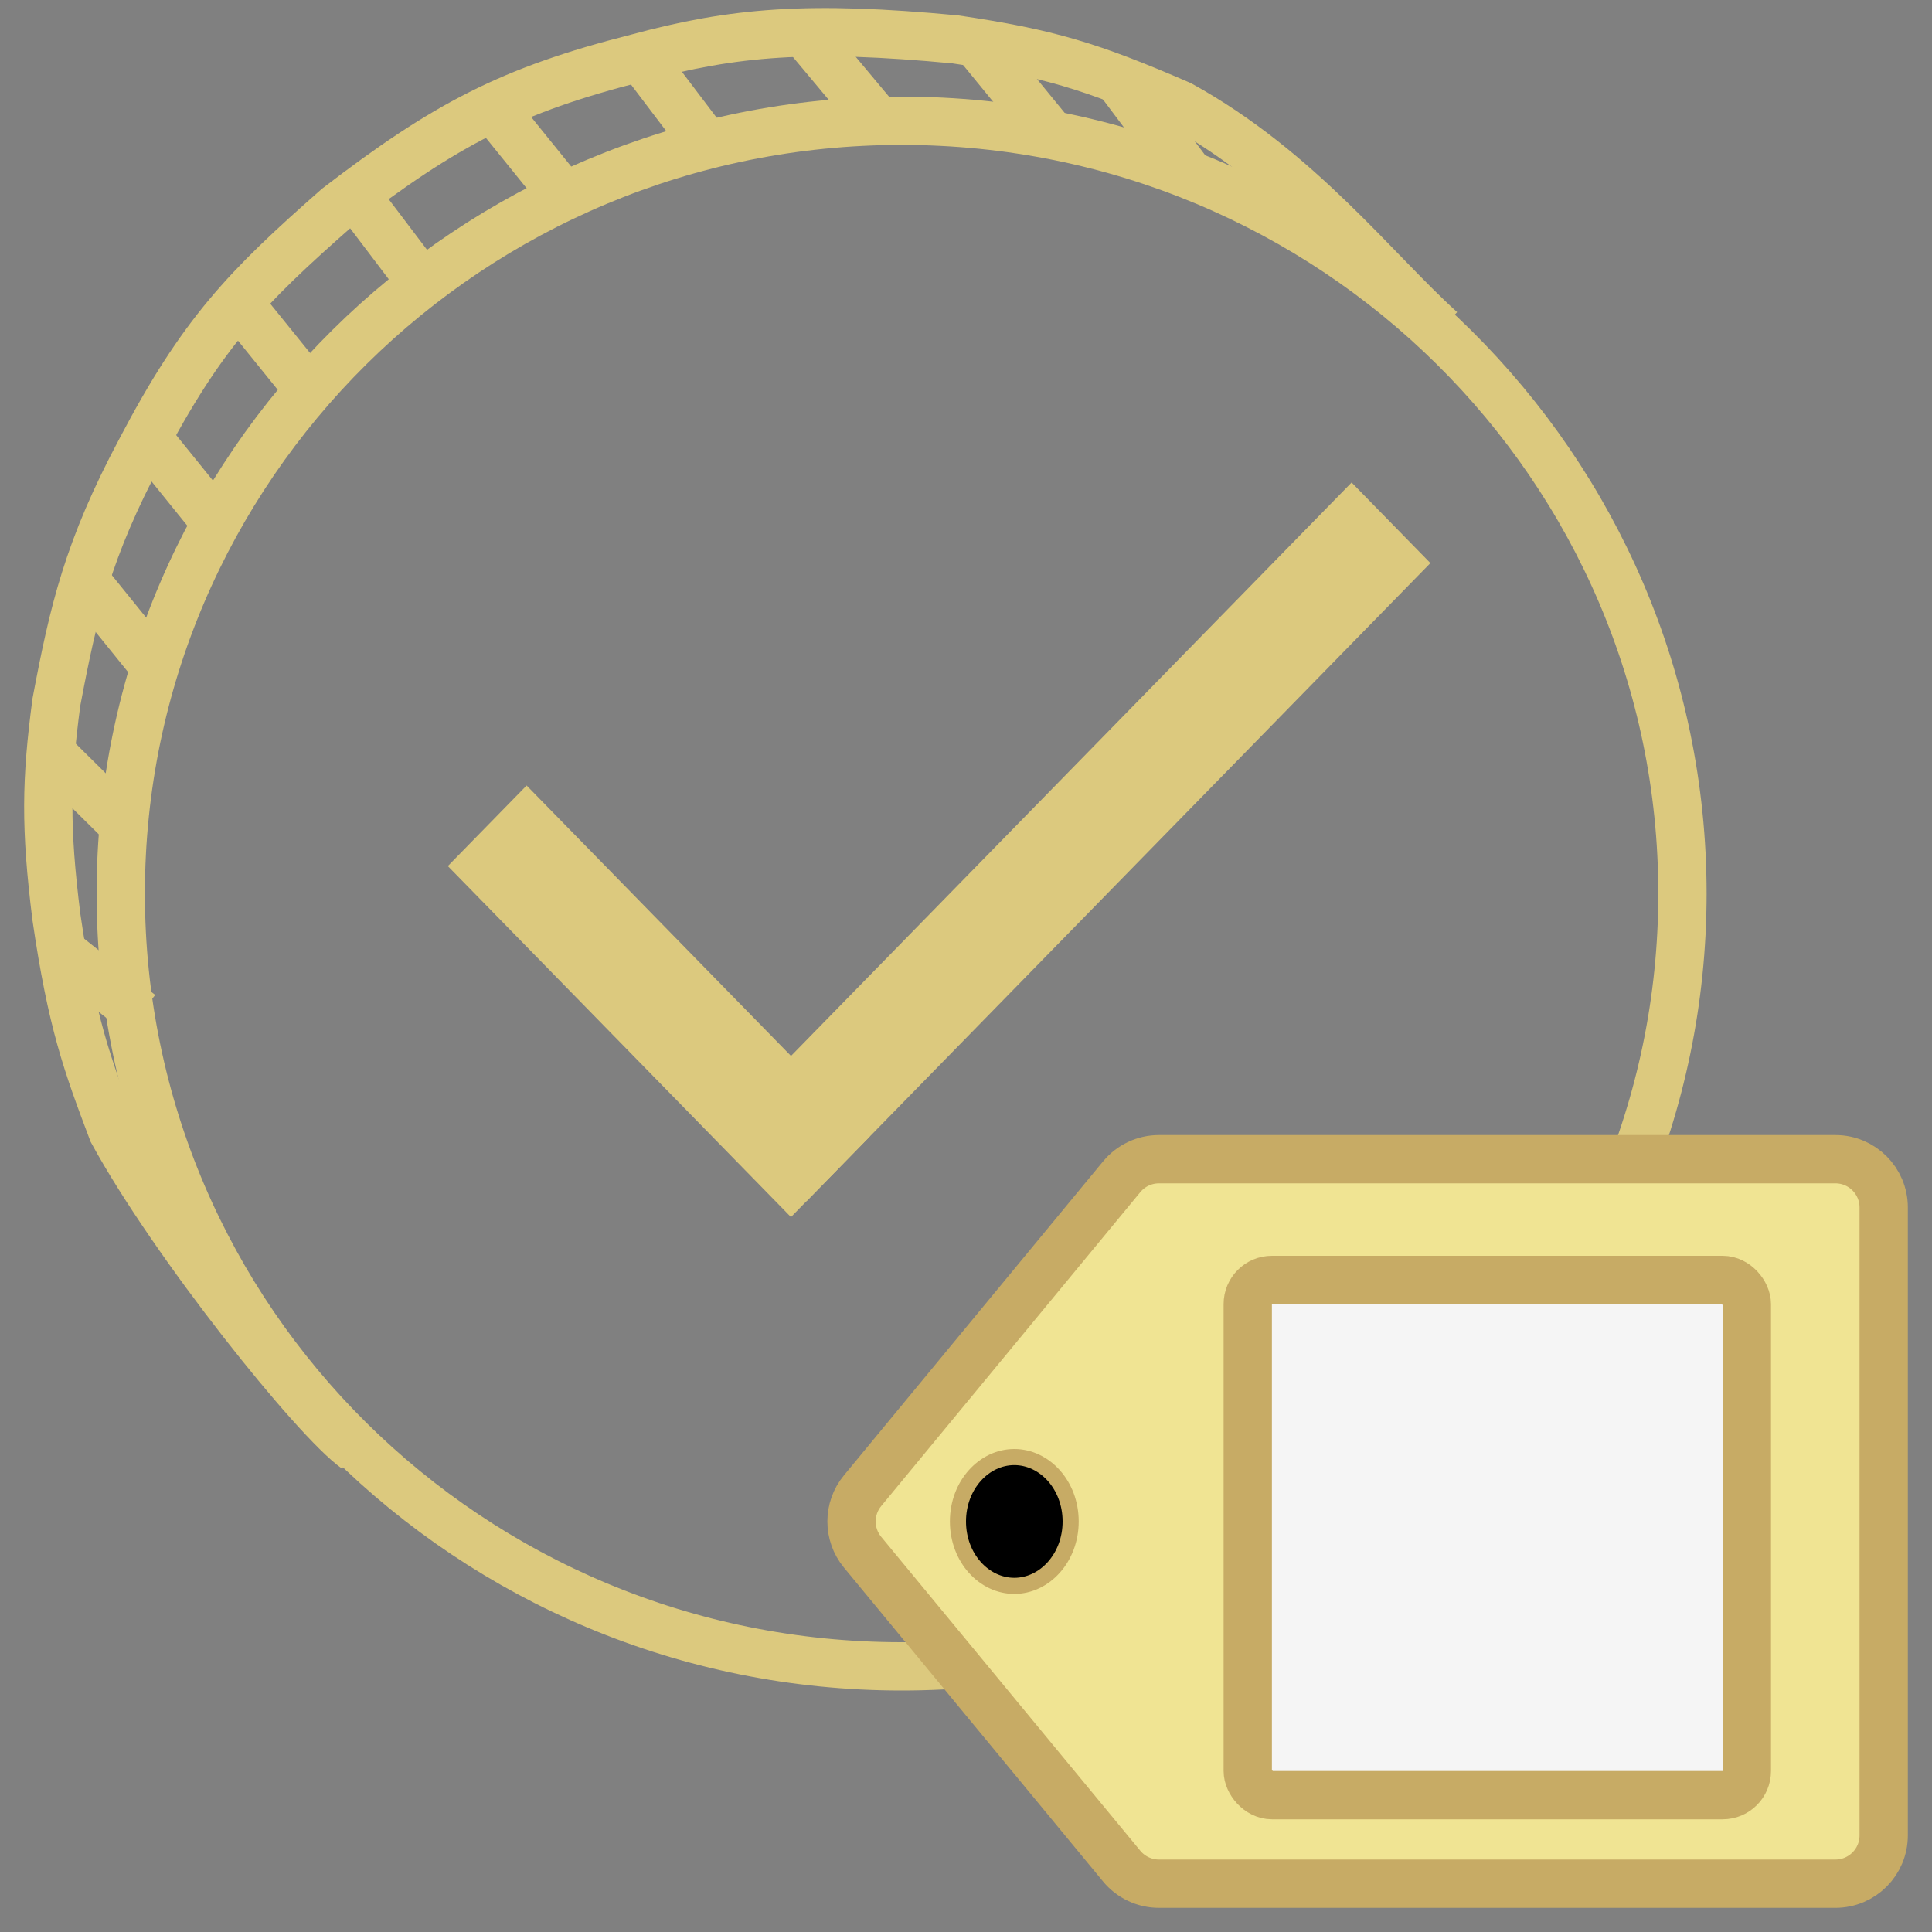<svg width="120" height="120" viewBox="0 0 120 120" fill="none" xmlns="http://www.w3.org/2000/svg">
<rect x="0" y="0" width="120" height="120" fill="#808080" stroke="none"/>
<path d="M104.5 55.5C104.5 81.996 82.8 103.5 56 103.5C29.2 103.5 7.5 81.996 7.5 55.5C7.5 29.005 29.2 7.5 56 7.5C82.8 7.5 104.5 29.005 104.5 55.5Z" stroke="#DCC97E" stroke-width="3"/>
<line y1="-1.5" x2="5.828" y2="-1.5" transform="matrix(0.604 0.797 -0.803 0.596 20.776 12.897)" stroke="#DCC97E" stroke-width="3"/>
<line y1="-1.5" x2="6.996" y2="-1.5" transform="matrix(0.629 0.778 -0.784 0.621 28.99 7.091)" stroke="#DCC97E" stroke-width="3"/>
<line y1="-1.5" x2="6.411" y2="-1.5" transform="matrix(0.604 0.797 -0.803 0.596 39 5)" stroke="#DCC97E" stroke-width="3"/>
<path d="M49.5 1.5L54.725 7.751" stroke="#DCC97E" stroke-width="3"/>
<path d="M60.5 2.5L65 8" stroke="#DCC97E" stroke-width="3"/>
<path d="M69.5 5L74 11" stroke="#DCC97E" stroke-width="3"/>
<line y1="-1.5" x2="6.996" y2="-1.5" transform="matrix(0.629 0.778 -0.784 0.621 13.735 19.864)" stroke="#DCC97E" stroke-width="3"/>
<line y1="-1.5" x2="7.466" y2="-1.5" transform="matrix(0.629 0.778 -0.784 0.621 7.867 27.993)" stroke="#DCC97E" stroke-width="3"/>
<line y1="-1.5" x2="6.996" y2="-1.5" transform="matrix(0.629 0.778 -0.784 0.621 4.347 37.282)" stroke="#DCC97E" stroke-width="3"/>
<line y1="-1.5" x2="6.604" y2="-1.5" transform="matrix(0.711 0.703 -0.711 0.703 2 47.733)" stroke="#DCC97E" stroke-width="3"/>
<line y1="-1.5" x2="5.843" y2="-1.5" transform="matrix(0.784 0.621 -0.629 0.778 3.173 60.506)" stroke="#DCC97E" stroke-width="3"/>
<line y1="-1.5" x2="2.931" y2="-1.5" transform="matrix(0.95 0.313 -0.319 0.948 6.694 70.957)" stroke="#DCC97E" stroke-width="3"/>
<line y1="-3.5" x2="30.49" y2="-3.5" transform="matrix(0.699 0.715 -0.699 0.715 27.816 53.794)" stroke="#DCC97E" stroke-width="7"/>
<line y1="-3.5" x2="55.437" y2="-3.5" transform="matrix(0.699 -0.715 0.699 0.715 50.094 74.611)" stroke="#DCC97E" stroke-width="7"/>
<path d="M69.671 115.91L53.576 96.41C52.661 95.301 52.661 93.699 53.576 92.59L69.671 73.09C70.241 72.4 71.09 72 71.985 72L114 72C115.657 72 117 73.343 117 75L117 114C117 115.657 115.657 117 114 117L71.985 117C71.09 117 70.241 116.6 69.671 115.91Z" fill="#F0E493" stroke="#C7AB65" stroke-width="3"/>
<path d="M66.5 94.5C66.5 96.766 64.879 98.5 63 98.5C61.121 98.5 59.5 96.766 59.5 94.5C59.5 92.234 61.121 90.5 63 90.5C64.879 90.5 66.5 92.234 66.5 94.5Z" fill="black" stroke="#C7AB65"/>
<path d="M22.114 90C19.57 88.193 10.791 77.249 6.992 70.286C5.401 66.079 4.457 63.5 3.502 56.95C2.807 51.38 2.858 48.489 3.502 43.614C4.573 37.934 5.46 34.109 8.737 27.958C12.54 20.707 15.251 17.894 20.951 12.883C27.673 7.722 31.715 5.596 39.562 3.605C45.617 1.961 50.261 1.59 59.337 2.446C65.116 3.3 67.731 4.094 73.296 6.505C80.685 10.572 85.429 16.829 89.5 20.5" stroke="#DCC97E" stroke-width="3"/>
<rect x="77.5" y="79.5" width="31" height="32" rx="1.5" fill="#F5F5F5" stroke="#C7AB65" stroke-width="3"/>
</svg>
